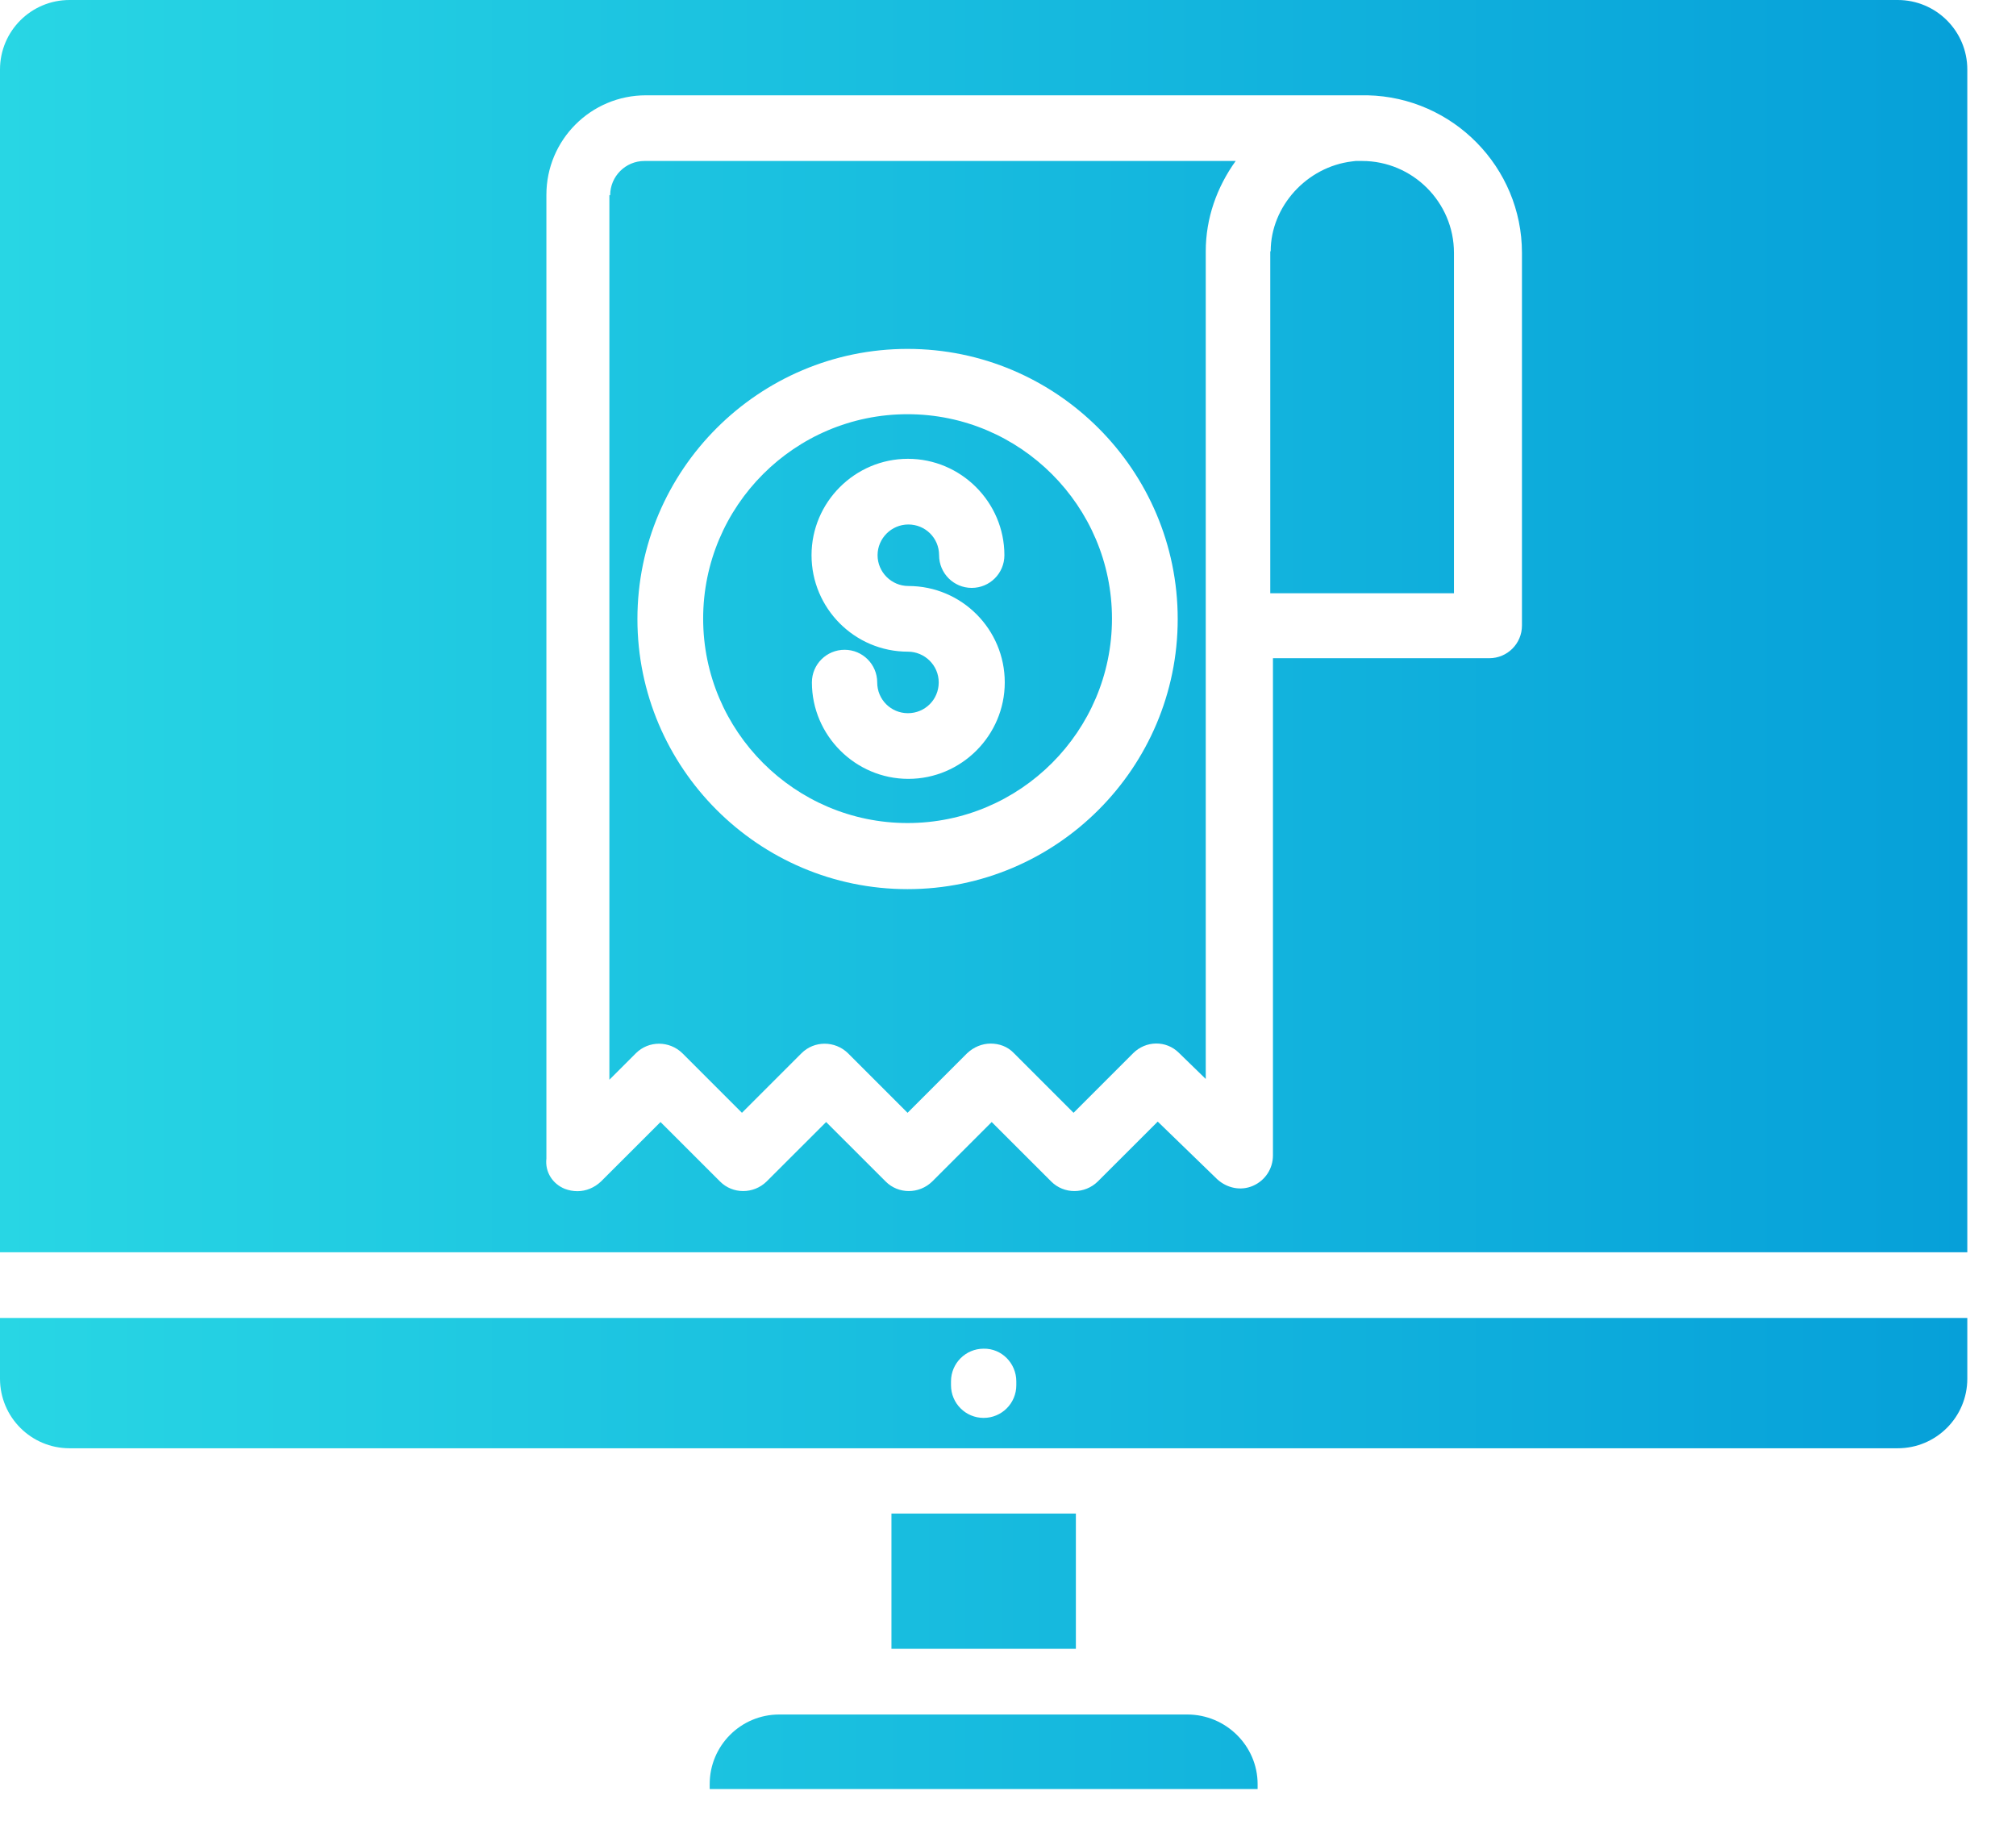 <svg xmlns="http://www.w3.org/2000/svg" width="33" height="30" viewBox="0 0 33 30" fill="none"><path fill-rule="evenodd" clip-rule="evenodd" d="M14.856 6.78C16.699 6.78 18.202 8.283 18.202 10.126C18.202 11.969 16.699 13.472 14.856 13.472C13.013 13.472 11.51 11.969 11.51 10.126C11.51 8.283 13.007 6.78 14.856 6.78ZM14.856 14.554C17.296 14.554 19.278 12.567 19.278 10.133C19.278 7.692 17.29 5.711 14.856 5.711C12.422 5.711 10.434 7.692 10.434 10.133C10.434 12.567 12.416 14.554 14.856 14.554ZM15.366 11.17C15.366 11.453 15.139 11.674 14.862 11.674C14.586 11.674 14.359 11.453 14.359 11.17C14.359 10.875 14.12 10.636 13.825 10.636C13.529 10.636 13.29 10.875 13.29 11.17C13.29 12.038 14.001 12.749 14.869 12.749C15.737 12.749 16.447 12.038 16.447 11.17C16.447 10.302 15.743 9.592 14.869 9.592C14.592 9.592 14.365 9.365 14.365 9.088C14.365 8.812 14.592 8.585 14.869 8.585C15.145 8.585 15.372 8.805 15.372 9.088C15.372 9.384 15.611 9.623 15.906 9.623C16.202 9.623 16.441 9.384 16.441 9.088C16.441 8.22 15.73 7.51 14.862 7.51C13.994 7.51 13.284 8.22 13.284 9.088C13.284 9.956 13.988 10.667 14.862 10.667C15.133 10.667 15.366 10.887 15.366 11.17ZM9.988 3.195H9.975V17.674L10.409 17.24C10.617 17.032 10.957 17.032 11.17 17.24L12.145 18.215L13.12 17.24C13.328 17.032 13.667 17.032 13.881 17.24L14.856 18.215L15.831 17.24C15.938 17.139 16.076 17.082 16.215 17.082C16.353 17.082 16.491 17.127 16.598 17.24L17.573 18.215L18.548 17.24C18.756 17.032 19.089 17.026 19.297 17.233L19.737 17.661V4.113C19.737 3.572 19.919 3.063 20.227 2.635H10.548C10.239 2.635 9.988 2.887 9.988 3.195ZM20.8 4.113C20.8 3.378 21.391 2.73 22.133 2.642C22.152 2.642 22.171 2.635 22.19 2.635H22.297C23.121 2.635 23.8 3.308 23.8 4.139V9.711H20.793V4.113H20.8ZM9.246 19.46C9.315 19.485 9.378 19.498 9.453 19.498C9.592 19.498 9.73 19.441 9.837 19.34L10.812 18.366L11.787 19.34C11.994 19.548 12.334 19.548 12.548 19.34L13.523 18.366L14.498 19.34C14.705 19.548 15.045 19.548 15.259 19.34L16.233 18.366L17.208 19.34C17.416 19.548 17.756 19.548 17.969 19.34L18.951 18.359L19.925 19.303C20.083 19.447 20.309 19.498 20.51 19.41C20.712 19.322 20.837 19.127 20.837 18.913V10.774H24.378C24.674 10.774 24.913 10.535 24.913 10.239V4.139C24.913 2.736 23.781 1.591 22.385 1.56C22.378 1.56 22.372 1.56 22.366 1.56H10.573C9.673 1.56 8.944 2.289 8.944 3.189V18.963C8.919 19.183 9.044 19.378 9.246 19.46ZM16.636 22.611V22.674C16.636 22.97 16.397 23.209 16.101 23.209C15.806 23.209 15.567 22.97 15.567 22.674V22.611C15.567 22.316 15.806 22.076 16.101 22.076C16.397 22.07 16.636 22.316 16.636 22.611ZM31.064 23.706C31.693 23.706 32.203 23.196 32.203 22.567V21.573H0V22.567C0 23.196 0.509 23.706 1.138 23.706H31.064ZM17.611 26.989H14.592V24.775H17.611V26.989ZM20.586 29.203V29.284H11.617V29.203C11.617 28.574 12.126 28.064 12.755 28.064H19.435C20.07 28.064 20.586 28.58 20.586 29.203ZM1.138 0C0.509 0 0 0.509 0 1.138V20.498H32.203V1.138C32.203 0.509 31.693 0 31.064 0H1.138Z" fill="url(#paint0_linear_1017_2231)"></path><defs><linearGradient id="paint0_linear_1017_2231" x1="1.40763e-06" y1="14.642" x2="32.203" y2="14.642" gradientUnits="userSpaceOnUse"><stop stop-color="#28D6E4"></stop><stop offset="1" stop-color="#06A0D9"></stop></linearGradient></defs></svg>
